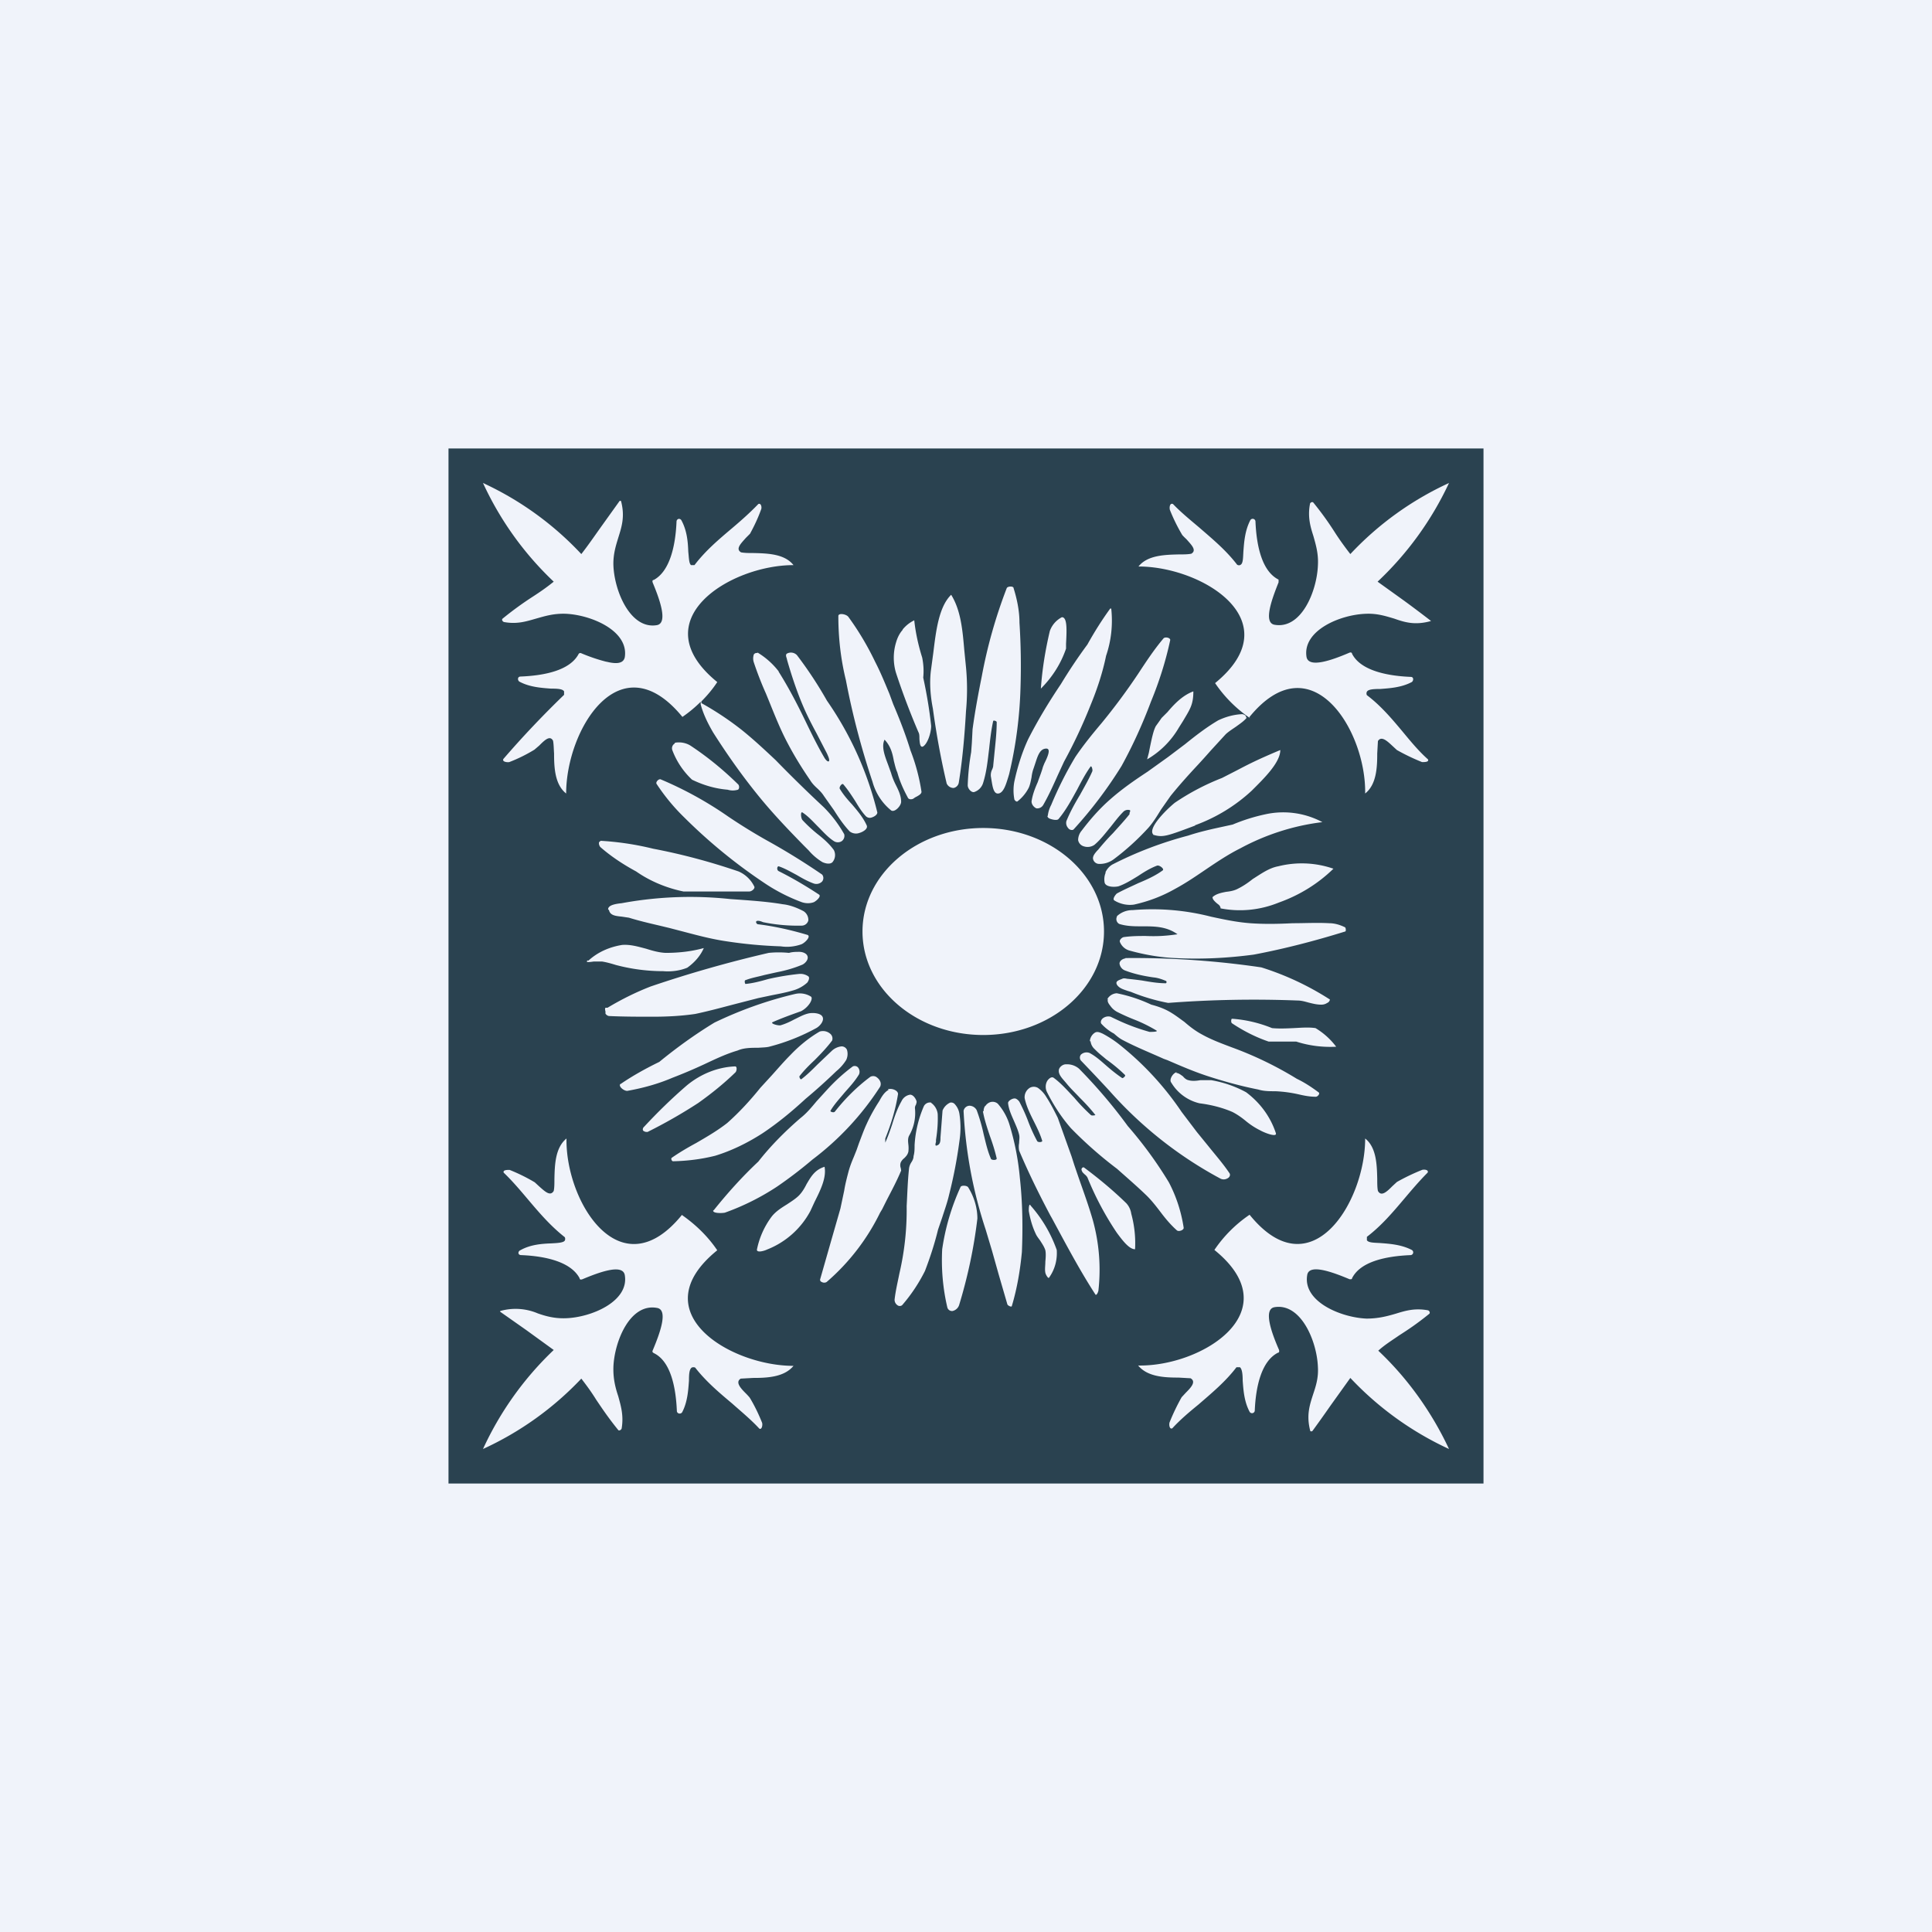 <!-- by Wealthyhood --><svg width="56" height="56" viewBox="0 0 56 56" xmlns="http://www.w3.org/2000/svg"><path fill="#F0F3FA" d="M0 0h56v56H0z"/><path fill-rule="evenodd" d="M43 13H13v30h30V13ZM32 27c0 1.66-1.57 3-3.5 3S25 28.66 25 27s1.57-3 3.5-3 3.5 1.34 3.5 3Zm7.57-4c.03-1.84-1.57-4.41-3.36-2.21l.03.03c-.4-.27-.75-.62-1.02-1.02 2.2-1.8-.37-3.38-2.22-3.38.26-.33.77-.34 1.17-.35.14 0 .26 0 .36-.02.17-.1 0-.26-.14-.42a1.94 1.94 0 0 1-.12-.12 5.1 5.1 0 0 1-.36-.73c-.02-.08 0-.21.09-.17.23.24.5.46.76.68.38.33.78.66 1.1 1.08.04.02.07.02.1 0 .07-.04.07-.19.08-.38.02-.26.04-.6.2-.91a.08.08 0 0 1 .15.03c.03.72.19 1.45.67 1.69v.08c-.2.5-.45 1.18-.11 1.23.77.13 1.22-.97 1.25-1.72.02-.34-.06-.6-.13-.85-.09-.28-.17-.56-.1-.93 0-.04.07-.08.1-.04.3.37.48.64.64.89.13.2.26.38.43.6A9.14 9.14 0 0 1 42 14a9.35 9.35 0 0 1-2.07 2.86l.78.56a35.57 35.57 0 0 1 .77.58c-.46.13-.76.04-1.07-.07-.24-.07-.48-.15-.8-.14-.77.02-1.86.49-1.74 1.25.06.34.75.09 1.24-.12.05-.02.08 0 .08.03.24.47.97.64 1.7.67.1 0 .08.12.03.15-.3.16-.65.18-.91.2-.2 0-.35.01-.39.08a.11.11 0 0 0 0 .1c.4.3.72.68 1.03 1.05.24.29.47.57.74.81.04.08-.1.08-.17.08-.25-.1-.5-.22-.73-.35l-.13-.12c-.15-.14-.32-.3-.42-.14l-.02.36c0 .4-.02.9-.35 1.16Zm-22-3.82a5.08 5.08 0 0 1-.71-.24c-.04-.02-.06-.01-.07 0h-.01c-.24.48-.96.64-1.69.67-.1 0-.09.12-.03.15.3.16.65.18.91.2.2 0 .34.01.38.08v.1c-.61.59-1.2 1.21-1.76 1.86-.04.08.1.1.17.09.26-.1.5-.22.73-.36l.14-.12c.15-.15.31-.31.4-.14.02.1.02.23.03.37 0 .4.02.9.35 1.16 0-1.85 1.56-4.43 3.37-2.22.19-.13.37-.28.53-.44v.08l.02.07c.08.26.2.5.34.74.4.63.83 1.24 1.3 1.82.42.52.88 1 1.34 1.47l.13.13c.11.13.25.25.4.34.09.04.22.07.29 0a.32.32 0 0 0 .04-.35c-.13-.18-.3-.33-.48-.47-.16-.13-.3-.26-.43-.4-.05-.06-.06-.26 0-.22.17.11.31.27.46.42.14.14.28.3.45.41a.21.21 0 0 0 .23 0 .19.19 0 0 0 .07-.2 3.6 3.6 0 0 0-.59-.78 40.24 40.24 0 0 1-1.4-1.37c-.32-.3-.64-.6-.99-.88a8.8 8.8 0 0 0-1.16-.77v-.05c.17-.17.33-.36.46-.56-2.2-1.79.37-3.39 2.21-3.39-.26-.33-.76-.34-1.16-.35-.13 0-.26 0-.36-.02-.17-.1 0-.26.14-.42l.12-.12c.12-.22.23-.45.32-.7.03-.06 0-.2-.08-.16-.24.25-.5.48-.76.7-.39.33-.77.65-1.09 1.07h-.1c-.06-.05-.06-.2-.08-.39-.01-.26-.03-.6-.2-.91a.08.08 0 0 0-.08-.04.08.08 0 0 0-.06.07c-.03.73-.2 1.45-.66 1.7-.03 0-.05.02-.03.08.2.48.45 1.17.12 1.23-.76.13-1.23-.97-1.26-1.73-.01-.32.07-.57.14-.8.1-.32.2-.62.08-1.07h-.01a.03.03 0 0 0-.03 0l-.53.74c-.2.28-.37.53-.58.8A9.15 9.15 0 0 0 14 14a9.27 9.27 0 0 0 2.05 2.86c-.21.17-.4.3-.6.43a9.7 9.7 0 0 0-.88.64c-.04.03 0 .09.04.1.38.07.65-.02.93-.1.25-.07.5-.15.85-.14.74.03 1.84.49 1.72 1.26-.04.19-.25.2-.53.13h-.02ZM33 39.58c1.84.03 4.4-1.57 2.2-3.35.27-.4.62-.75 1.02-1.02 1.78 2.2 3.35-.37 3.35-2.21.33.26.34.77.35 1.17 0 .13 0 .26.02.35.1.18.27.01.42-.14l.13-.12c.23-.13.48-.25.73-.35.07-.02.2 0 .16.08-.24.24-.46.5-.68.76-.33.39-.66.78-1.08 1.1v.1c.05.07.19.07.38.08.26.02.61.04.92.2a.08.08 0 0 1 .04.09.08.08 0 0 1-.07.06c-.73.03-1.46.19-1.7.67 0 .03-.02.03-.07.03-.5-.21-1.18-.46-1.23-.12-.13.77.98 1.23 1.72 1.26.34 0 .6-.07.84-.14.29-.09.56-.17.94-.1.04.01.07.07.04.1-.37.3-.63.47-.88.63-.2.14-.4.26-.6.44.85.8 1.55 1.78 2.05 2.85a9.22 9.22 0 0 1-2.86-2.06l-.58.81a37.93 37.93 0 0 1-.52.73h-.01l-.01.01H38l-.02-.01c-.12-.45-.02-.75.08-1.06.08-.24.16-.48.14-.8-.03-.76-.5-1.86-1.26-1.73-.33.06-.08.75.13 1.23.02.06 0 .09-.03.09-.47.24-.64.96-.67 1.68a.08.08 0 0 1-.15.03c-.16-.3-.18-.64-.2-.9 0-.2-.02-.34-.08-.39h-.1c-.32.42-.72.75-1.1 1.08-.27.22-.53.44-.76.69-.08.04-.1-.1-.08-.17.1-.25.22-.5.35-.73l.12-.13c.15-.15.31-.32.14-.42l-.35-.02c-.4 0-.9-.02-1.17-.35Zm-13.23-4.37c-1.78 2.2-3.38-.36-3.35-2.21-.33.27-.34.77-.35 1.17 0 .14 0 .26-.02.35-.1.17-.26.01-.42-.13l-.13-.12a5.12 5.12 0 0 0-.73-.36c-.07 0-.2 0-.17.08.25.24.47.5.69.76.33.39.66.78 1.08 1.11a.11.11 0 0 1 0 .1c-.04.06-.2.07-.39.08-.26.01-.6.03-.9.2-.07.03-.08.14.03.14.72.03 1.44.2 1.69.67 0 .03.02.05.08.03.48-.2 1.17-.46 1.23-.12.13.76-.97 1.23-1.72 1.25-.32.01-.57-.06-.8-.14A1.64 1.64 0 0 0 14.5 38a.02.02 0 0 0 .01.03l.74.52.8.58A9.34 9.34 0 0 0 14 42a9.17 9.17 0 0 0 2.85-2.04c.17.22.3.4.43.61.17.25.34.51.64.88.02.03.09 0 .1-.05.06-.37-.02-.64-.1-.93-.08-.24-.15-.5-.14-.85.03-.74.48-1.85 1.26-1.71.34.05.09.73-.12 1.23-.02.05 0 .06.03.08.48.23.64.96.67 1.69a.08.08 0 0 0 .1.06c.02 0 .04-.02.05-.03.16-.3.18-.65.2-.92 0-.19.01-.33.08-.38a.13.13 0 0 1 .1 0c.31.4.7.73 1.07 1.04.27.24.55.47.79.73.07.04.1-.1.08-.17-.1-.25-.22-.5-.36-.73a1.83 1.83 0 0 0-.12-.13c-.15-.15-.3-.32-.14-.42l.36-.02c.4 0 .9-.02 1.17-.35-1.84 0-4.42-1.56-2.21-3.35-.27-.4-.62-.74-1.02-1.02ZM33.5 21.05c-.06.12-.1.26-.2.77l-.05.19c.38-.22.7-.54.92-.92l.12-.19c.2-.34.3-.47.3-.86-.33.12-.58.4-.75.6l-.17.17-.07.1-.1.14Zm-3.33-1.08v-.01c.33-.33.58-.72.73-1.16v-.14c.02-.39.04-.77-.12-.77a.72.72 0 0 0-.35.4c-.13.55-.22 1.1-.26 1.67Zm3.26 4.23.01.01-.02-.01h.01Zm1.21-.27c-.8.3-.93.35-1.2.27-.2-.16.33-.7.61-.93a6.9 6.9 0 0 1 1.37-.72l.41-.21c.29-.15.54-.29 1.28-.6 0 .37-.49.84-.83 1.18a4.86 4.86 0 0 1-1.64 1Zm.5 2.08c.1-.1.25-.13.4-.16.1-.01.21-.03.3-.07.17-.08.32-.18.47-.3.24-.15.47-.32.74-.37a2.8 2.8 0 0 1 1.6.07c-.45.44-.99.77-1.58.98-.54.22-1.12.28-1.69.17 0 0 0-.06-.06-.11-.07-.05-.18-.15-.17-.2Zm1.73 3.79a3.78 3.78 0 0 0-1.14-.27h-.02c-.02-.01-.04.1 0 .13.33.22.68.4 1.06.53h.8c.37.12.76.17 1.16.15a2.1 2.1 0 0 0-.6-.54c-.21-.03-.42-.01-.63 0-.21.01-.43.02-.63 0Zm-2.78 1.3c.07 0 .13.05.2.1.04.05.1.1.16.11.1.03.23.02.34 0h.32c.35.06.7.18 1.01.35.4.3.7.7.86 1.18.05.14-.32 0-.46-.08a2.13 2.13 0 0 1-.4-.26c-.12-.1-.26-.2-.4-.27-.3-.13-.63-.21-.95-.25a1.3 1.3 0 0 1-.82-.6c-.07-.08.04-.27.15-.3v.02Zm-1.44 3.78c-.39-.38-.8-.72-1.23-1.04-.03-.02-.1.03-.06.1.01.04.05.07.08.1a.3.3 0 0 1 .08.09 8.75 8.75 0 0 0 .85 1.6c.17.23.36.48.53.48.02-.35-.02-.7-.11-1.03a.57.57 0 0 0-.14-.3Zm-2.79.05c.34.38.6.82.77 1.3.02.28-.05.56-.22.8-.02.05-.1-.08-.11-.14-.02-.1 0-.2 0-.32.01-.11.02-.23 0-.33-.03-.1-.1-.2-.15-.28-.05-.07-.1-.13-.13-.2-.1-.21-.16-.43-.2-.66 0-.06 0-.22.05-.17Zm-1.53.39c0-.32-.1-.64-.27-.91-.04-.05-.2-.06-.22 0a6.6 6.6 0 0 0-.53 1.8c-.03.57.02 1.14.15 1.69a.14.14 0 0 0 .15.1.26.26 0 0 0 .19-.17c.25-.82.43-1.66.53-2.51Zm-5.18-.66c.1-.1.17-.22.23-.34.12-.2.23-.41.52-.5.06.32-.12.68-.29 1.02l-.12.26c-.27.51-.72.91-1.26 1.12-.08.04-.3.1-.29 0 .07-.35.22-.68.43-.96.12-.15.28-.25.44-.35.12-.08.25-.16.35-.26l-.01.01Zm-3.24-3.2c.4-.33.89-.53 1.4-.55.06 0 .05.14 0 .18-.33.32-.69.61-1.07.88a14.63 14.63 0 0 1-1.47.84c-.04 0-.07 0-.1-.02-.06-.02-.04-.1 0-.13.39-.42.8-.82 1.24-1.2Zm-2.86-3.61c.27-.25.61-.4.98-.46.24-.02.47.05.7.11.19.06.37.11.56.12.38 0 .75-.04 1.11-.14-.1.23-.27.42-.48.57-.22.09-.47.12-.7.1a5.36 5.36 0 0 1-1.37-.18c-.13-.04-.27-.08-.4-.1h-.24c-.13.02-.25.03-.18-.03h.02Zm1.88-3.25a8.4 8.4 0 0 0-1.54-.23l.02.02c-.08-.01-.05.13 0 .17.31.27.66.5 1.03.7.4.28.88.48 1.37.58h1.91c.07 0 .18-.09.14-.15a.91.91 0 0 0-.45-.43c-.82-.28-1.64-.5-2.48-.66Zm.63-3.07c.15-.03.32 0 .45.08.5.33.95.7 1.38 1.12.04.03.05.13 0 .16-.1.03-.2.03-.3 0-.36-.03-.7-.13-1.03-.29a2.26 2.26 0 0 1-.57-.85.16.16 0 0 1 .07-.2v-.02Zm6.6-3.28c.1-.12.2-.2.34-.27.04.37.12.73.23 1.08.04.2.05.39.03.58.1.46.18.93.23 1.4 0 .21-.11.53-.24.6-.08.03-.09-.1-.1-.22 0-.08 0-.15-.03-.2-.24-.56-.46-1.14-.65-1.72a1.53 1.53 0 0 1 0-.87c.04-.14.1-.27.2-.38Zm5.93 10.72a.34.34 0 0 1 .28-.18c.35.07.68.18 1 .33.19.05.36.11.52.2.16.09.3.2.44.3.16.14.33.27.52.37.27.15.57.26.86.37a10.4 10.4 0 0 1 1.88.91c.23.11.44.25.64.4.03.04-.04.12-.09.12-.17 0-.33-.03-.5-.07a3.8 3.8 0 0 0-.67-.09c-.17 0-.34 0-.5-.05-.51-.1-1.01-.24-1.5-.4-.39-.13-.76-.29-1.13-.45l-.11-.04c-.4-.18-.8-.34-1.18-.54-.1-.05-.18-.12-.26-.19a1.37 1.37 0 0 1-.37-.29c-.03-.05 0-.13.07-.17a.26.26 0 0 1 .2-.03l.21.1c.3.14.6.25.92.34.06 0 .26 0 .2-.04a4.2 4.2 0 0 0-.65-.32 5.96 5.96 0 0 1-.49-.22.57.57 0 0 1-.2-.18c-.04-.05-.1-.13-.06-.2l-.03.02Zm-.04-3.68a.5.5 0 0 0-.03.3c.04.12.27.13.4.1.2-.07.39-.19.57-.3.18-.12.36-.23.55-.3.07-.02.22.1.16.14-.22.16-.47.27-.71.37-.21.1-.42.19-.62.3-.05.05-.13.16-.07.2.16.1.37.15.57.12.41-.09.81-.24 1.18-.45.3-.16.58-.35.86-.54.34-.23.68-.46 1.04-.64.74-.4 1.55-.66 2.38-.76a2.41 2.41 0 0 0-1.64-.23c-.33.07-.65.17-.96.3l-.55.12c-.26.06-.5.12-.74.2-.76.2-1.5.48-2.2.84a.5.5 0 0 0-.2.23Zm.33 1.27a.16.16 0 0 0 .06.22c.22.07.44.07.67.07.35 0 .7 0 1.02.23-.4.06-.67.06-.92.05-.2 0-.39 0-.62.03-.06 0-.15.08-.13.14a.42.42 0 0 0 .27.25c.43.12.88.2 1.33.22.76.04 1.53 0 2.28-.1.9-.17 1.78-.4 2.65-.67.03 0 .02-.1 0-.12-.14-.07-.3-.12-.46-.12-.35-.02-.7 0-1.06 0-.4.02-.82.03-1.23 0-.4-.03-.77-.11-1.14-.19a6.83 6.83 0 0 0-2.27-.19.66.66 0 0 0-.46.18h.01Zm.24 1.22c-.08.01-.17.07-.17.15a.25.25 0 0 0 .16.2c.26.1.54.16.82.2.12.01.24.05.36.1.03 0 .03.07 0 .07-.23 0-.46-.04-.69-.08a11.6 11.6 0 0 0-.43-.05c-.05-.01-.1-.02-.14 0a.52.52 0 0 1-.05.02c-.07.03-.16.06-.1.16.07.1.19.13.3.17l.1.03c.34.14.71.25 1.08.32A32.72 32.72 0 0 1 37.6 29c.12 0 .22.03.33.06.12.03.24.06.36.06a.3.3 0 0 0 .18-.05c.06-.02.1-.11.06-.11a8.2 8.2 0 0 0-1.97-.92 25.32 25.32 0 0 0-3.94-.27Zm-1.03 2.4a.32.32 0 0 1 .15-.25c.07-.04.15 0 .22.03.17.09.34.2.49.32a8.72 8.72 0 0 1 1.8 1.95l.44.58.35.43c.2.25.42.5.6.77.03.05 0 .12-.07.15a.21.21 0 0 1-.2 0 11.63 11.63 0 0 1-3.21-2.54 58.65 58.65 0 0 0-.83-.88.14.14 0 0 1 0-.17.24.24 0 0 1 .25-.05c.19.1.35.25.5.38.15.13.3.25.45.35.03 0 .1-.06.08-.09a4.47 4.47 0 0 0-.54-.45l-.12-.1a2.34 2.34 0 0 1-.22-.2.36.36 0 0 1-.12-.23h-.02Zm-.7.67c-.09 0-.2.09-.2.18v.03c.01.1.09.19.16.27l.06.07c.12.15.26.28.39.42.16.16.31.32.45.5.02 0-.1.03-.13 0a5.31 5.31 0 0 1-.48-.5c-.19-.2-.38-.42-.6-.58-.07-.05-.17.05-.2.12a.35.35 0 0 0 0 .28c.19.38.42.74.7 1.06a11.75 11.75 0 0 0 1.34 1.18c.28.25.56.49.82.74.16.15.3.33.43.5.15.2.3.38.48.54.05.05.2 0 .2-.07-.07-.46-.21-.9-.43-1.32a11.7 11.7 0 0 0-1.19-1.63c-.43-.59-.9-1.14-1.41-1.66a.53.53 0 0 0-.38-.13Zm-1.04.68a.32.32 0 0 0-.15.3c.05.24.16.46.27.68.09.18.18.36.24.56 0 .04-.13.05-.15 0a4.7 4.7 0 0 1-.27-.6 5.18 5.18 0 0 0-.24-.53c-.03-.05-.1-.11-.15-.1-.06 0-.19.07-.18.14.02.18.1.35.17.51.06.14.12.27.15.4.02.08 0 .16 0 .24a.6.6 0 0 0 0 .22c.27.64.58 1.27.91 1.89l.04.07c.4.74.8 1.5 1.26 2.21.03.05.09-.08.09-.13a5.4 5.4 0 0 0-.16-2.01c-.12-.42-.27-.83-.41-1.23l-.13-.38-.08-.25-.4-1.12c-.1-.2-.2-.4-.33-.6a.85.85 0 0 0-.25-.27.24.24 0 0 0-.23 0Zm-1.3.53a.28.28 0 0 0-.04.15h-.02c.04.23.12.47.2.71.08.22.15.44.2.66 0 .06-.17.05-.17 0-.1-.23-.15-.47-.21-.71a5.03 5.03 0 0 0-.2-.69.24.24 0 0 0-.21-.13.18.18 0 0 0-.17.15 12.95 12.95 0 0 0 .64 3.44l.18.6.2.71.25.86c.02.04.13.09.13.04.15-.5.24-1.03.29-1.56.03-.72.02-1.44-.06-2.16a7.62 7.62 0 0 0-.29-1.5 1.66 1.66 0 0 0-.35-.64.23.23 0 0 0-.25-.03.28.28 0 0 0-.11.1Zm-1.55-.1a.2.2 0 0 0-.22.1 3.3 3.3 0 0 0-.27 1.13c0 .1 0 .22-.03.32 0 .07-.03.13-.07.19a.43.43 0 0 0-.06.16c-.04.36-.05.73-.07 1.1a8.1 8.1 0 0 1-.21 1.95c-.05.25-.11.5-.14.76a.19.19 0 0 0 .08.16.11.11 0 0 0 .14 0c.26-.3.48-.63.66-.99.15-.39.28-.79.38-1.2l.12-.35c.07-.22.15-.44.2-.66.13-.51.23-1.03.3-1.56.04-.26.04-.52 0-.78a.53.53 0 0 0-.13-.28.14.14 0 0 0-.14-.05.43.43 0 0 0-.22.23l-.06.78c0 .09 0 .2-.1.23-.06.03-.05-.04-.03-.1v-.06c.04-.25.06-.5.05-.75a.46.46 0 0 0-.2-.33H27Zm-.97-.25c0-.11-.2-.18-.3-.13l.03.01c-.12.06-.2.19-.27.32l-.07.11c-.11.18-.21.36-.3.56-.08.17-.15.37-.22.55l-.07.2-.08.2c-.06.14-.11.27-.15.41-.05.19-.1.38-.13.57l-.11.52-.27.94-.32 1.12a.07.07 0 0 0 .05.07.14.14 0 0 0 .14 0 6.3 6.3 0 0 0 1.55-2.01l.06-.1.13-.26c.15-.29.3-.57.42-.86l-.01-.07a.24.24 0 0 1 0-.17.35.35 0 0 1 .1-.12c.05-.05.1-.1.12-.19a.9.9 0 0 0 0-.2c-.01-.09-.02-.18.02-.26.14-.24.2-.52.17-.8 0-.04.01-.07.03-.1.01-.04.03-.08.01-.12-.03-.08-.1-.17-.18-.17a.33.33 0 0 0-.25.19c-.12.21-.2.44-.27.67-.06.18-.12.35-.2.53V33c.17-.42.3-.85.37-1.29Zm-5.35 3.38c.4-.5.83-.98 1.3-1.42.36-.46.78-.88 1.22-1.26.18-.14.32-.31.47-.49l.31-.34c.23-.25.47-.47.74-.67a.13.13 0 0 1 .15.03.2.2 0 0 1 .03.2c-.12.2-.27.36-.42.53-.14.17-.3.34-.41.53 0 .03.1.06.13.02.3-.38.64-.72 1.03-1.01a.18.18 0 0 1 .16 0c.05.03.1.08.12.13a.18.18 0 0 1 0 .16 8.22 8.22 0 0 1-1.96 2.11c-.33.28-.67.54-1.02.78a7.05 7.05 0 0 1-1.52.76c-.1.02-.39.02-.33-.08v.02Zm3.08-5.2h.01Zm-.84.68c.25-.26.53-.49.84-.67a.32.32 0 0 1 .3.06.18.18 0 0 1 .06.2c-.15.2-.33.39-.51.57-.16.15-.31.3-.44.47 0 .03.03.1.06.08.17-.13.32-.28.47-.43l.42-.4a.49.49 0 0 1 .27-.12.17.17 0 0 1 .16.1c.03.1.02.2-.02.29-.08.13-.18.24-.29.33-.29.28-.59.55-.89.8-.39.36-.8.7-1.25 1-.42.27-.88.5-1.37.65-.4.1-.8.15-1.22.16-.04 0-.07-.08-.04-.1.23-.16.47-.3.71-.43.31-.18.62-.36.9-.58.35-.31.67-.66.96-1.02l.33-.36c.18-.2.36-.41.55-.6Zm-4.93.85c.35-.24.73-.45 1.12-.64.5-.41 1.04-.8 1.6-1.14.75-.36 1.53-.64 2.34-.83a.6.6 0 0 1 .46.08c.04.04 0 .13-.03.18a.69.69 0 0 1-.26.24c-.28.1-.56.2-.83.32-.06.04.15.1.23.09.14-.04.27-.1.4-.17.15-.07.28-.15.44-.18.13-.02.33 0 .38.1.06.11-.07.27-.18.33-.42.23-.87.41-1.33.53-.09.03-.21.03-.35.04-.2 0-.42 0-.6.08-.34.1-.65.25-.97.4-.28.13-.58.26-.92.39-.42.18-.86.3-1.31.38-.1 0-.26-.13-.2-.2Zm.88-2.83c-.44.17-.86.38-1.26.62h-.06c-.02.03-.01.07 0 .11v.06a.15.15 0 0 0 .1.07c.43.02.85.02 1.28.02.4 0 .81-.02 1.22-.08.38-.08.75-.18 1.13-.28l.7-.18.38-.08c.2-.04.42-.08.62-.14.15-.04.3-.12.42-.23.03-.04.08-.14.03-.18a.4.4 0 0 0-.27-.07 7.33 7.33 0 0 0-.9.15c-.21.06-.43.12-.65.14-.02 0-.04-.11 0-.11.18-.07.37-.1.55-.15l.36-.08c.26-.05.5-.12.74-.22.08-.04.17-.14.15-.23-.02-.1-.15-.14-.24-.14-.1 0-.2 0-.3.03-.2-.02-.4-.02-.59 0a35.37 35.37 0 0 0-3.41.97Zm-1.24-2.21c-.03-.14.2-.18.39-.2l.11-.02a10.94 10.94 0 0 1 3.04-.1l.29.02c.4.03.82.06 1.23.13.2.02.41.1.6.2a.3.3 0 0 1 .14.27.2.2 0 0 1-.2.15 4.98 4.98 0 0 1-1.11-.1c-.05-.02-.1-.04-.15-.04-.1 0-.04.1 0 .1.49.06.97.17 1.44.31.1.05-.08.23-.18.27-.2.07-.4.09-.6.06a13.2 13.2 0 0 1-1.6-.15c-.4-.06-.78-.16-1.16-.26l-.46-.12-.29-.07c-.3-.07-.6-.14-.89-.23l-.2-.03c-.18-.02-.35-.03-.38-.2h-.02Zm1.52-3.79c-.06-.02-.15.08-.12.13.23.35.5.68.81.98a15.4 15.4 0 0 0 2.4 1.95c.31.2.65.37 1 .5.12.04.24.04.35 0 .08-.04.22-.17.15-.22-.38-.25-.77-.48-1.17-.68-.06-.03-.05-.14 0-.14.18.06.35.16.52.25.17.1.33.19.5.25a.23.23 0 0 0 .24-.06.16.16 0 0 0 0-.2 19.7 19.7 0 0 0-1.62-1 16.26 16.26 0 0 1-1.1-.68 10.68 10.68 0 0 0-1.96-1.08Zm3.42-3.13a2.2 2.2 0 0 0-.62-.55l.01.02a.1.1 0 0 0-.11.04.36.36 0 0 0 0 .23c.1.3.22.61.35.9l.09.22c.17.42.34.85.55 1.24.19.36.4.7.64 1.05.06.1.14.18.23.26.06.06.12.12.17.2l.29.41c.14.22.28.43.46.62a.3.3 0 0 0 .29.04c.1-.03.25-.12.2-.22-.1-.22-.25-.4-.42-.6-.13-.14-.26-.29-.36-.46-.02-.05.06-.16.1-.13.13.15.24.32.35.49.09.15.18.3.3.43a.16.16 0 0 0 .16.05c.08-.02.18-.08.18-.15a9.7 9.7 0 0 0-1.46-3.24c-.26-.46-.55-.9-.87-1.32a.24.24 0 0 0-.28-.05c-.05.02-.04.08-.02.13l.02.08c.13.45.28.9.46 1.32.11.26.25.53.39.79l.3.58c.03.07.08.17.06.22-.03.04-.1-.04-.13-.09-.2-.34-.37-.69-.54-1.04-.24-.5-.5-1-.79-1.46Zm1.73-1.6c0 .63.07 1.25.22 1.86.19 1 .45 1.98.77 2.94.09.33.28.62.54.83.1.07.29-.13.29-.25 0-.18-.08-.34-.16-.5-.05-.1-.1-.22-.13-.33l-.09-.25c-.09-.24-.2-.52-.1-.72.18.19.23.4.27.62.03.11.05.22.1.33.07.26.18.5.31.74.03.05.13.05.18 0a.44.44 0 0 1 .07-.04c.07-.04.14-.08.14-.14a5.63 5.63 0 0 0-.32-1.2c-.14-.46-.32-.92-.5-1.34l-.11-.3c-.13-.31-.25-.61-.41-.92-.22-.46-.48-.9-.78-1.31-.06-.08-.28-.12-.29-.03v.02Zm2.75 1.08-.07.52c-.04.36-.01.72.06 1.08.1.73.23 1.45.4 2.17a.22.22 0 0 0 .2.13.19.19 0 0 0 .15-.15c.11-.68.17-1.38.21-2.08.04-.42.04-.85 0-1.27l-.05-.5c-.05-.58-.1-1.15-.38-1.6-.36.35-.44 1.05-.52 1.7Zm1.74 1.96c0-.03.1 0 .1.03 0 .32-.04.64-.07.95l-.03.3c0 .05-.02.1-.04.14a.37.37 0 0 0-.03.18l.02.12c.03.18.06.4.2.38.15-.02.22-.27.28-.46l.03-.1a12.3 12.3 0 0 0 .33-2.51c.02-.63.01-1.26-.03-1.88 0-.34-.07-.68-.17-1 0-.07-.18-.06-.2 0a14.39 14.39 0 0 0-.72 2.54c-.1.5-.2 1.03-.27 1.55l-.02.39-.02.27a6.8 6.8 0 0 0-.1.96c0 .1.1.21.18.2a.4.4 0 0 0 .27-.28c.1-.32.13-.65.17-.97.03-.28.06-.55.12-.82Zm2.73-2.22c.2-.36.42-.71.66-1.04h.03c.05.47 0 .93-.15 1.37-.1.49-.26.97-.45 1.43a14.82 14.82 0 0 1-.77 1.64l-.18.39c-.13.29-.26.58-.42.86a.2.2 0 0 1-.2.1c-.07-.03-.14-.11-.14-.2.03-.2.1-.38.18-.56.05-.15.11-.29.15-.44l.04-.1c.09-.18.22-.46.03-.43-.17.02-.23.24-.29.42l-.05.15c-.03.08-.05.17-.06.26-.02.1-.04.21-.08.3-.08.16-.2.3-.33.4-.03.02-.09-.04-.09-.07a1.4 1.4 0 0 1 0-.5c.09-.42.22-.84.4-1.23.28-.55.6-1.08.95-1.6a14.99 14.99 0 0 1 .77-1.15Zm-1.16 4.97c0 .04.04.07.07.08.05.02.22.07.26 0 .21-.25.37-.55.53-.84.12-.23.24-.46.39-.67.03-.04.07.1.05.14-.1.23-.23.45-.35.67-.15.25-.29.5-.4.77a.22.22 0 0 0 .05.2c.03.05.12.08.16.04a12.38 12.38 0 0 0 1.39-1.84c.33-.6.61-1.22.85-1.86.24-.58.43-1.18.56-1.79 0-.07-.16-.1-.2-.04-.27.32-.5.67-.73 1.02a17.98 17.98 0 0 1-1.06 1.43c-.27.32-.53.64-.76.98-.27.45-.5.91-.7 1.39a.91.91 0 0 0-.1.32ZM36 20.7c.05 0 .14.05.11.09l.03.01c-.08.1-.2.18-.31.26-.1.07-.2.13-.3.22l-.44.48a23.4 23.4 0 0 1-.36.4c-.28.3-.55.6-.8.91l-.28.4c-.11.18-.22.36-.36.52-.3.33-.64.64-1 .91-.13.1-.29.15-.45.14a.18.18 0 0 1-.16-.16c0-.08.06-.15.12-.22l.03-.03c.14-.17.28-.33.43-.48.16-.18.33-.36.48-.55v-.04c.02-.03.03-.08 0-.08a.19.19 0 0 0-.19.06c-.13.13-.24.28-.36.43-.15.18-.29.37-.47.52a.35.35 0 0 1-.31.04.23.23 0 0 1-.16-.18c0-.1.04-.2.1-.27.25-.33.52-.64.83-.91.34-.3.7-.55 1.08-.8l.6-.43.49-.37c.31-.25.62-.49.96-.69.21-.1.45-.17.7-.18Z" fill="#2A4250"/></svg>